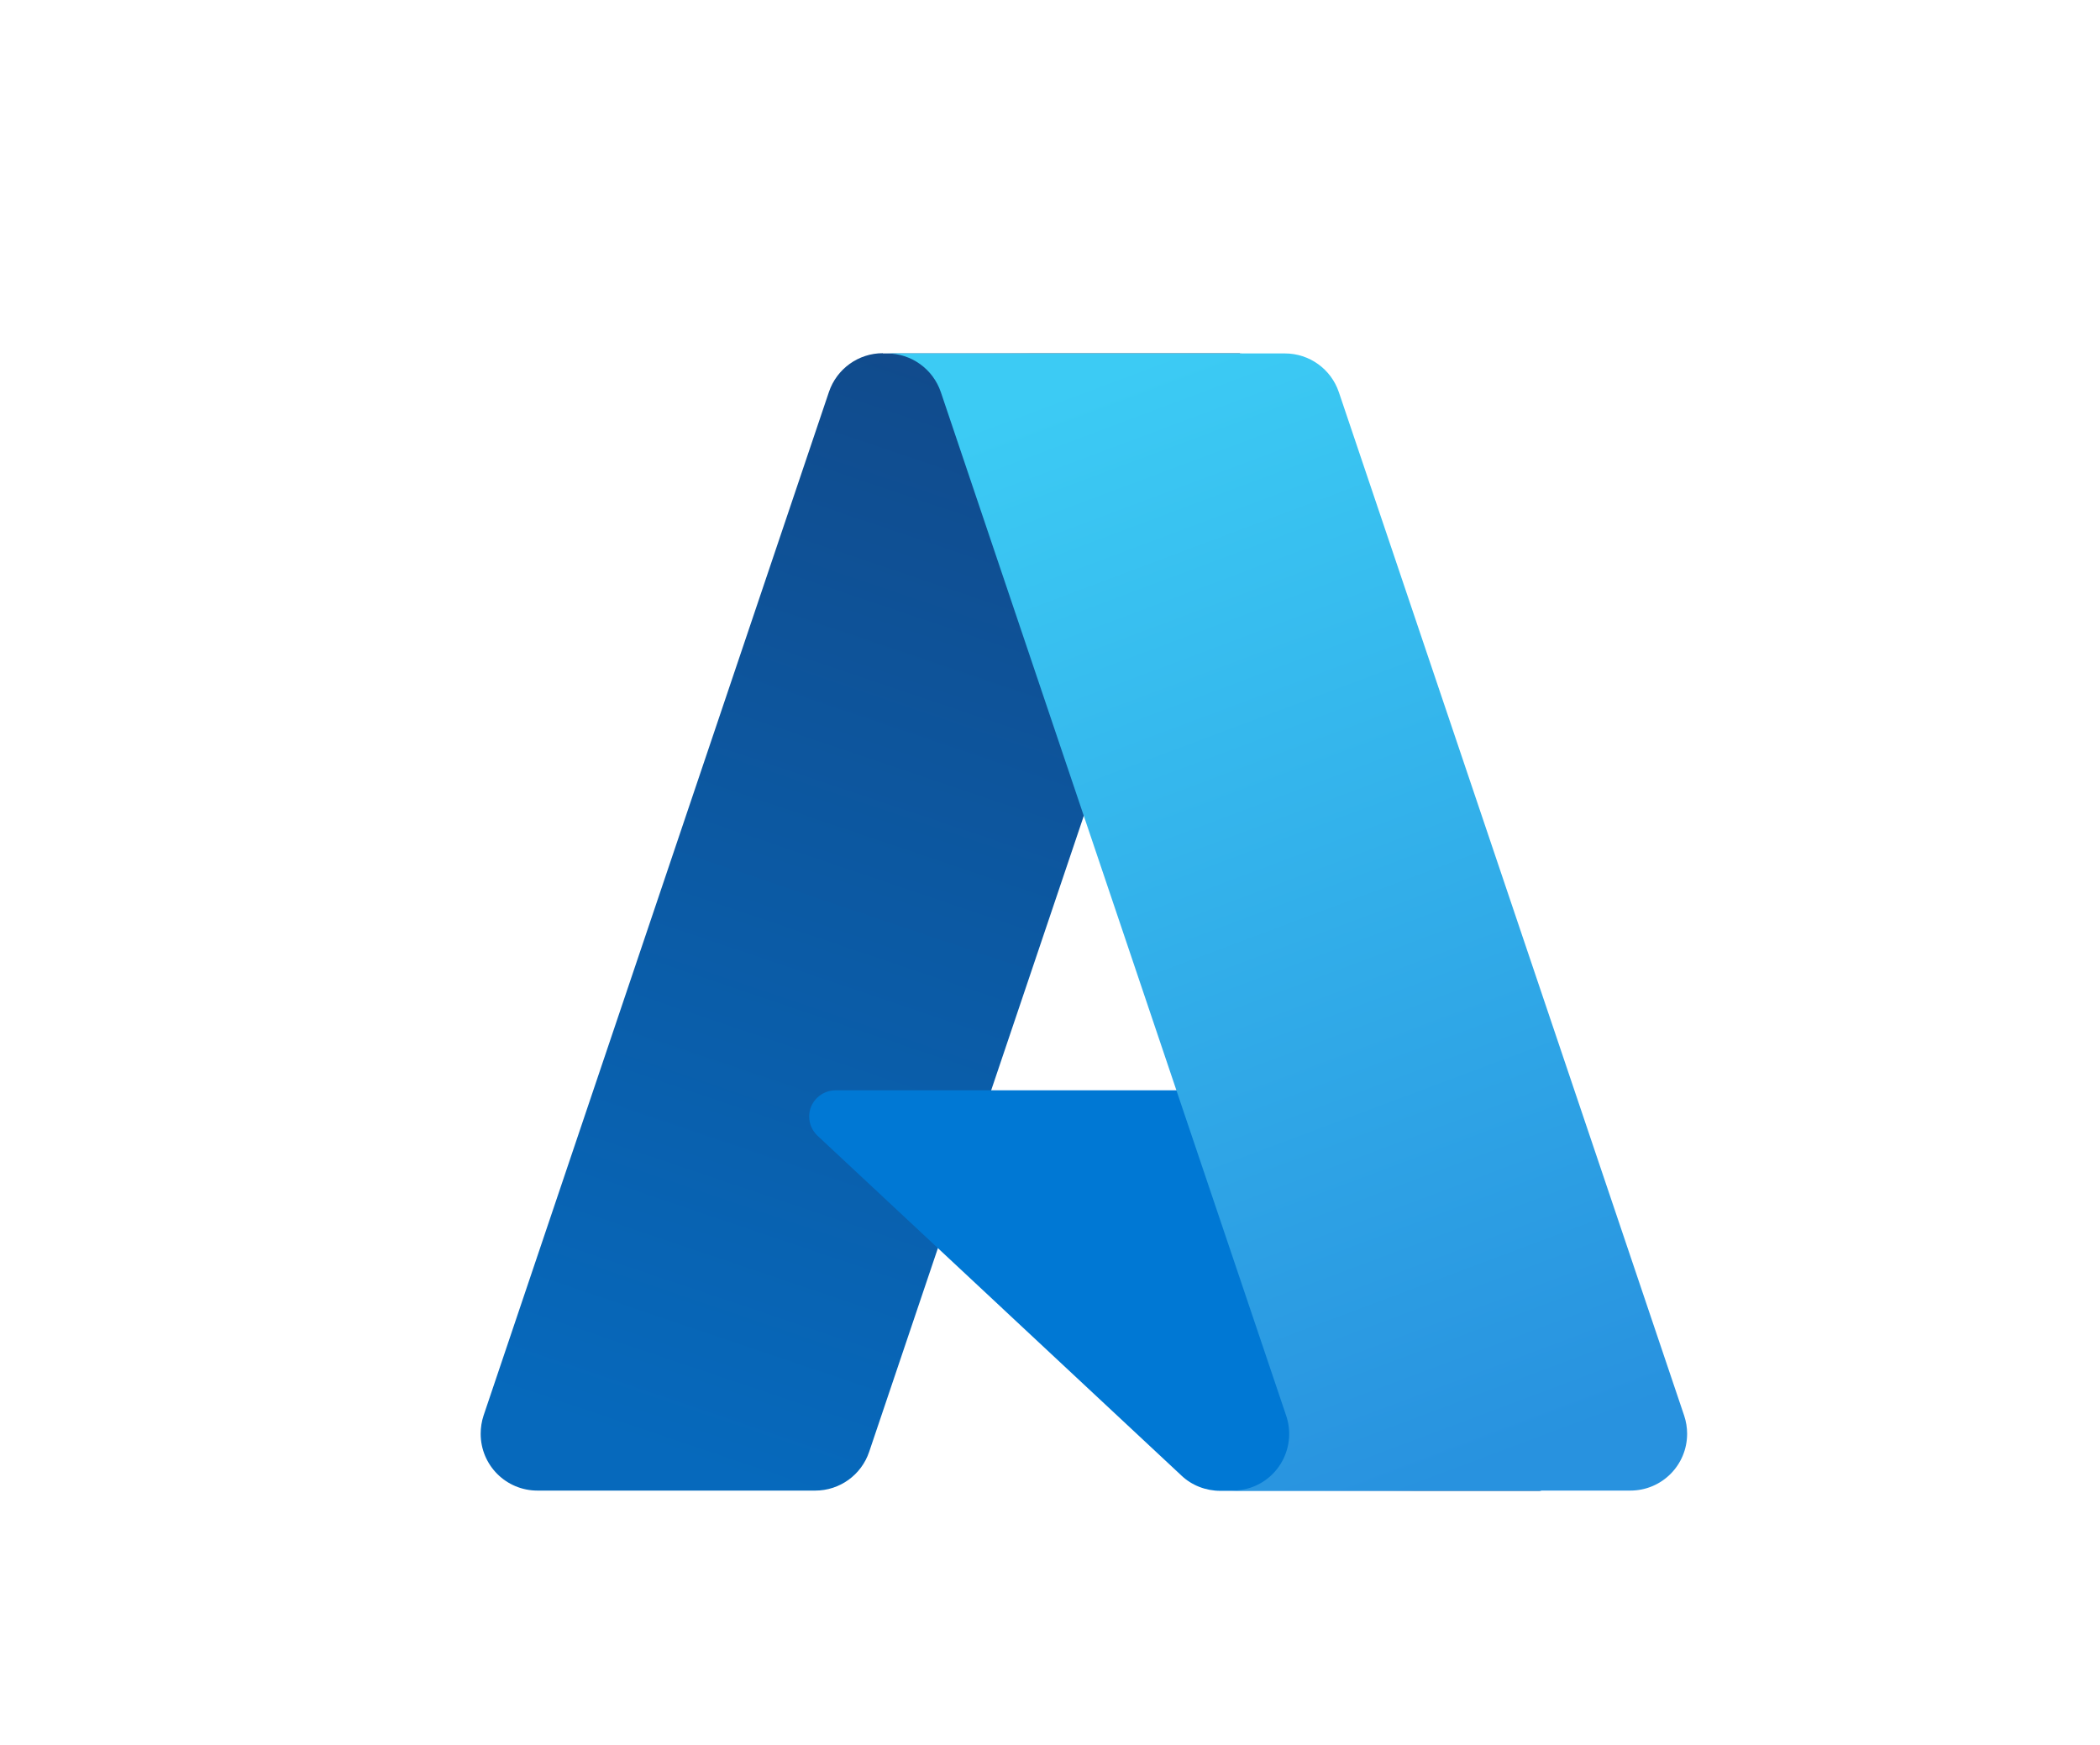 <?xml version="1.0" encoding="UTF-8"?><svg id="Layer_1" xmlns="http://www.w3.org/2000/svg" xmlns:xlink="http://www.w3.org/1999/xlink" viewBox="0 0 86.11 71.53"><defs><style>.cls-1{fill:url(#linear-gradient-2);}.cls-2{fill:url(#linear-gradient-3);}.cls-3{fill:#0078d4;}.cls-4{fill:url(#linear-gradient);}</style><linearGradient id="linear-gradient" x1="-1391.12" y1="887.81" x2="-1400.85" y2="916.56" gradientTransform="translate(2215.17 -1369.26) scale(1.56)" gradientUnits="userSpaceOnUse"><stop offset="0" stop-color="#114a8b"/><stop offset="1" stop-color="#0669bc"/></linearGradient><linearGradient id="linear-gradient-2" x1="-1388.08" y1="901.21" x2="-1390.33" y2="901.97" gradientTransform="translate(2215.17 -1369.26) scale(1.56)" gradientUnits="userSpaceOnUse"><stop offset="0" stop-color="#000" stop-opacity=".3"/><stop offset=".07" stop-color="#000" stop-opacity=".2"/><stop offset=".32" stop-color="#000" stop-opacity=".1"/><stop offset=".62" stop-color="#000" stop-opacity=".05"/><stop offset="1" stop-color="#000" stop-opacity="0"/></linearGradient><linearGradient id="linear-gradient-3" x1="-1389.25" y1="886.94" x2="-1378.57" y2="915.41" gradientTransform="translate(2215.17 -1369.26) scale(1.56)" gradientUnits="userSpaceOnUse"><stop offset="0" stop-color="#3ccbf4"/><stop offset="1" stop-color="#2892df"/></linearGradient></defs><path class="cls-4" d="M36.2,14.49h14.64l-15.2,45.03c-.32,.95-1.21,1.59-2.21,1.59h-11.39c-1.29,0-2.33-1.04-2.33-2.33,0-.25,.04-.51,.12-.75l14.16-41.96c.32-.95,1.21-1.59,2.21-1.59h0Z"/><path class="cls-3" d="M57.48,44.7h-23.22c-.59,0-1.08,.48-1.08,1.07,0,.3,.12,.58,.34,.79l14.92,13.93c.43,.41,1.01,.63,1.6,.63h13.15l-5.71-16.42Z"/><path class="cls-1" d="M36.2,14.49c-1.01,0-1.91,.65-2.22,1.62l-14.14,41.89c-.43,1.21,.19,2.54,1.41,2.98,.25,.09,.52,.14,.79,.14h11.69c.89-.16,1.62-.78,1.92-1.63l2.82-8.31,10.07,9.39c.42,.35,.95,.54,1.5,.55h13.1l-5.74-16.42h-16.75l10.25-30.21h-14.69Z"/><path class="cls-2" d="M54.9,16.08c-.32-.95-1.21-1.59-2.21-1.59h-16.32c1,0,1.89,.64,2.21,1.59l14.16,41.96c.41,1.22-.24,2.54-1.46,2.95-.24,.08-.49,.12-.75,.12h16.32c1.29,0,2.33-1.04,2.33-2.33,0-.25-.04-.5-.12-.74l-14.16-41.96Z"/></svg>